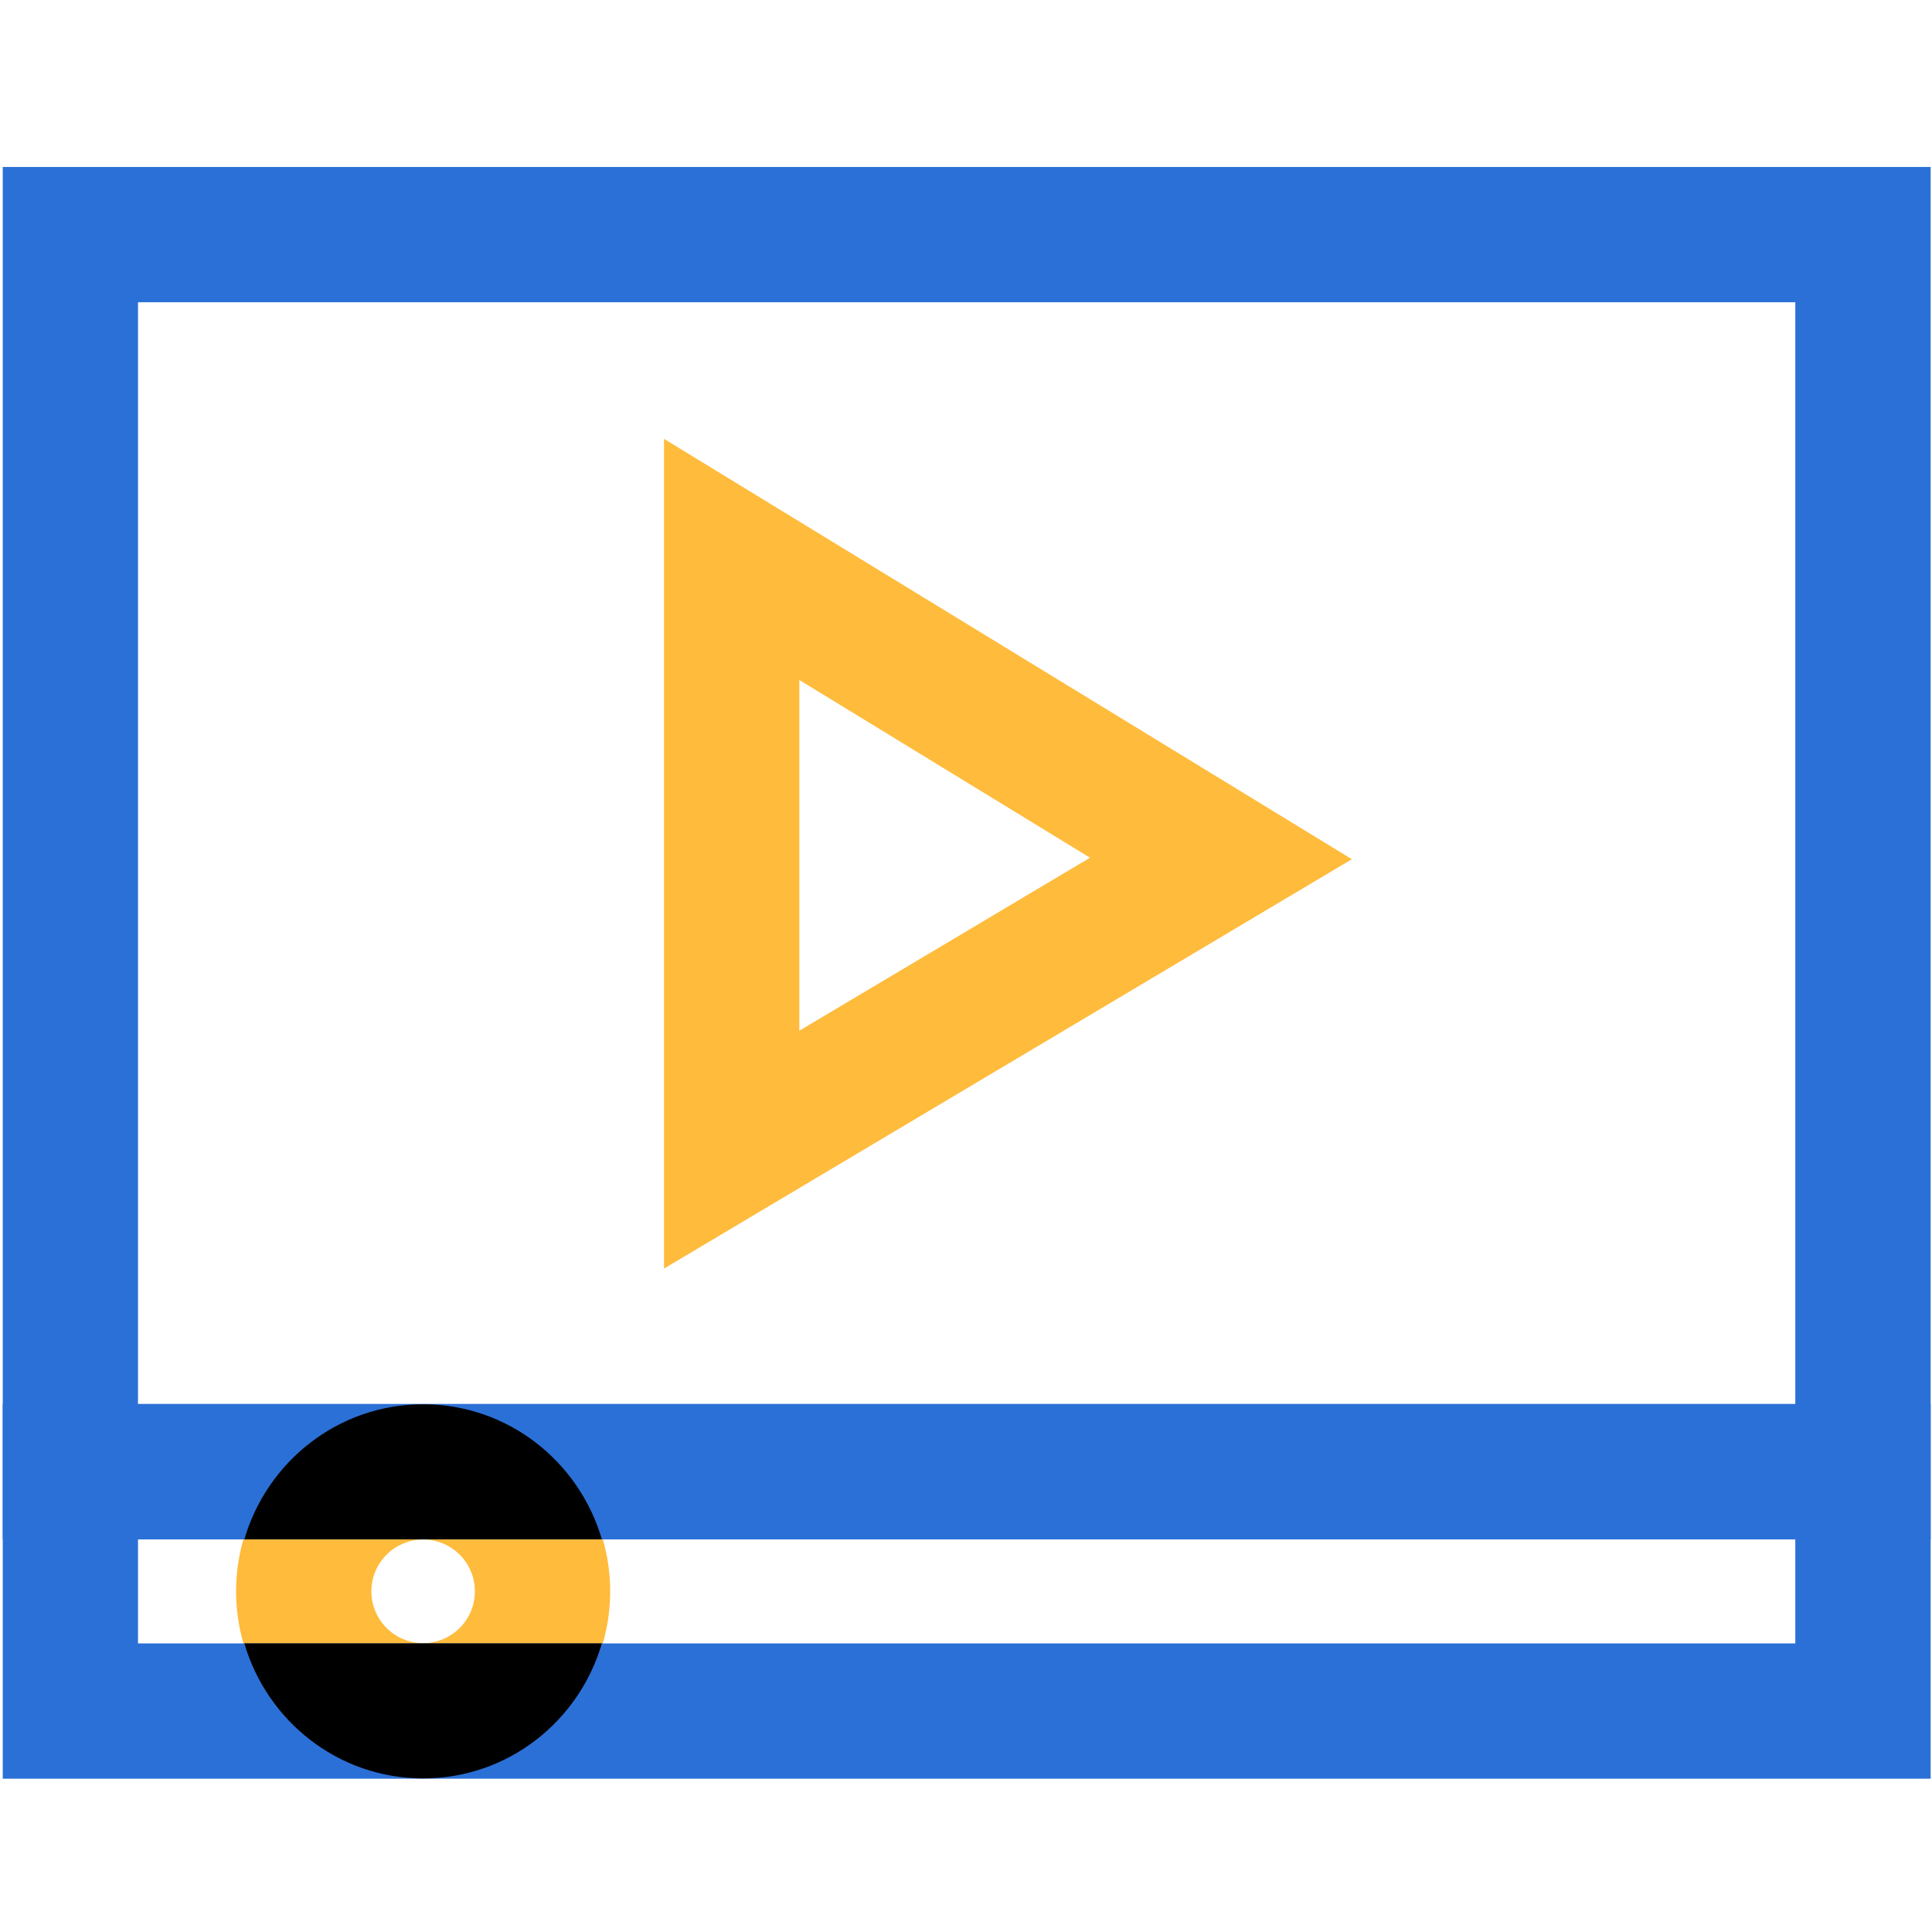 <svg width="40" height="40" viewBox="0 0 40 40" fill="none" xmlns="http://www.w3.org/2000/svg">
<path d="M8.761 36.82C6.625 36.82 4.888 35.083 4.888 32.947C4.888 30.811 6.625 29.074 8.761 29.074C10.896 29.074 12.633 30.811 12.633 32.947C12.633 35.083 10.896 36.82 8.761 36.82ZM8.761 31.875C8.169 31.875 7.689 32.355 7.689 32.947C7.689 33.539 8.169 34.019 8.761 34.019C9.352 34.019 9.832 33.539 9.832 32.947C9.832 32.355 9.352 31.875 8.761 31.875Z" fill="#FFBB3C"/>
<path d="M39.972 31.87H0.057V3.457H39.972V31.87ZM2.857 29.069H37.17V6.258H2.857V29.069Z" fill="#2B70D7"/>
<path d="M39.972 36.826H0.057V29.069H39.972V36.826ZM2.857 34.025H37.17V31.87H2.857V34.025Z" fill="#2B70D7"/>
<path d="M8.761 29.074C7.002 29.074 5.529 30.26 5.059 31.87H12.461C11.991 30.261 10.519 29.074 8.761 29.074ZM8.761 36.82C10.519 36.82 11.991 35.634 12.461 34.025H5.059C5.53 35.634 7.002 36.82 8.761 36.82Z" fill="black"/>
<path d="M13.748 26.264V9.086L27.989 17.789L13.748 26.264ZM16.549 14.078V21.34L22.568 17.758L16.549 14.078Z" fill="#FFBB3C"/>
</svg>
